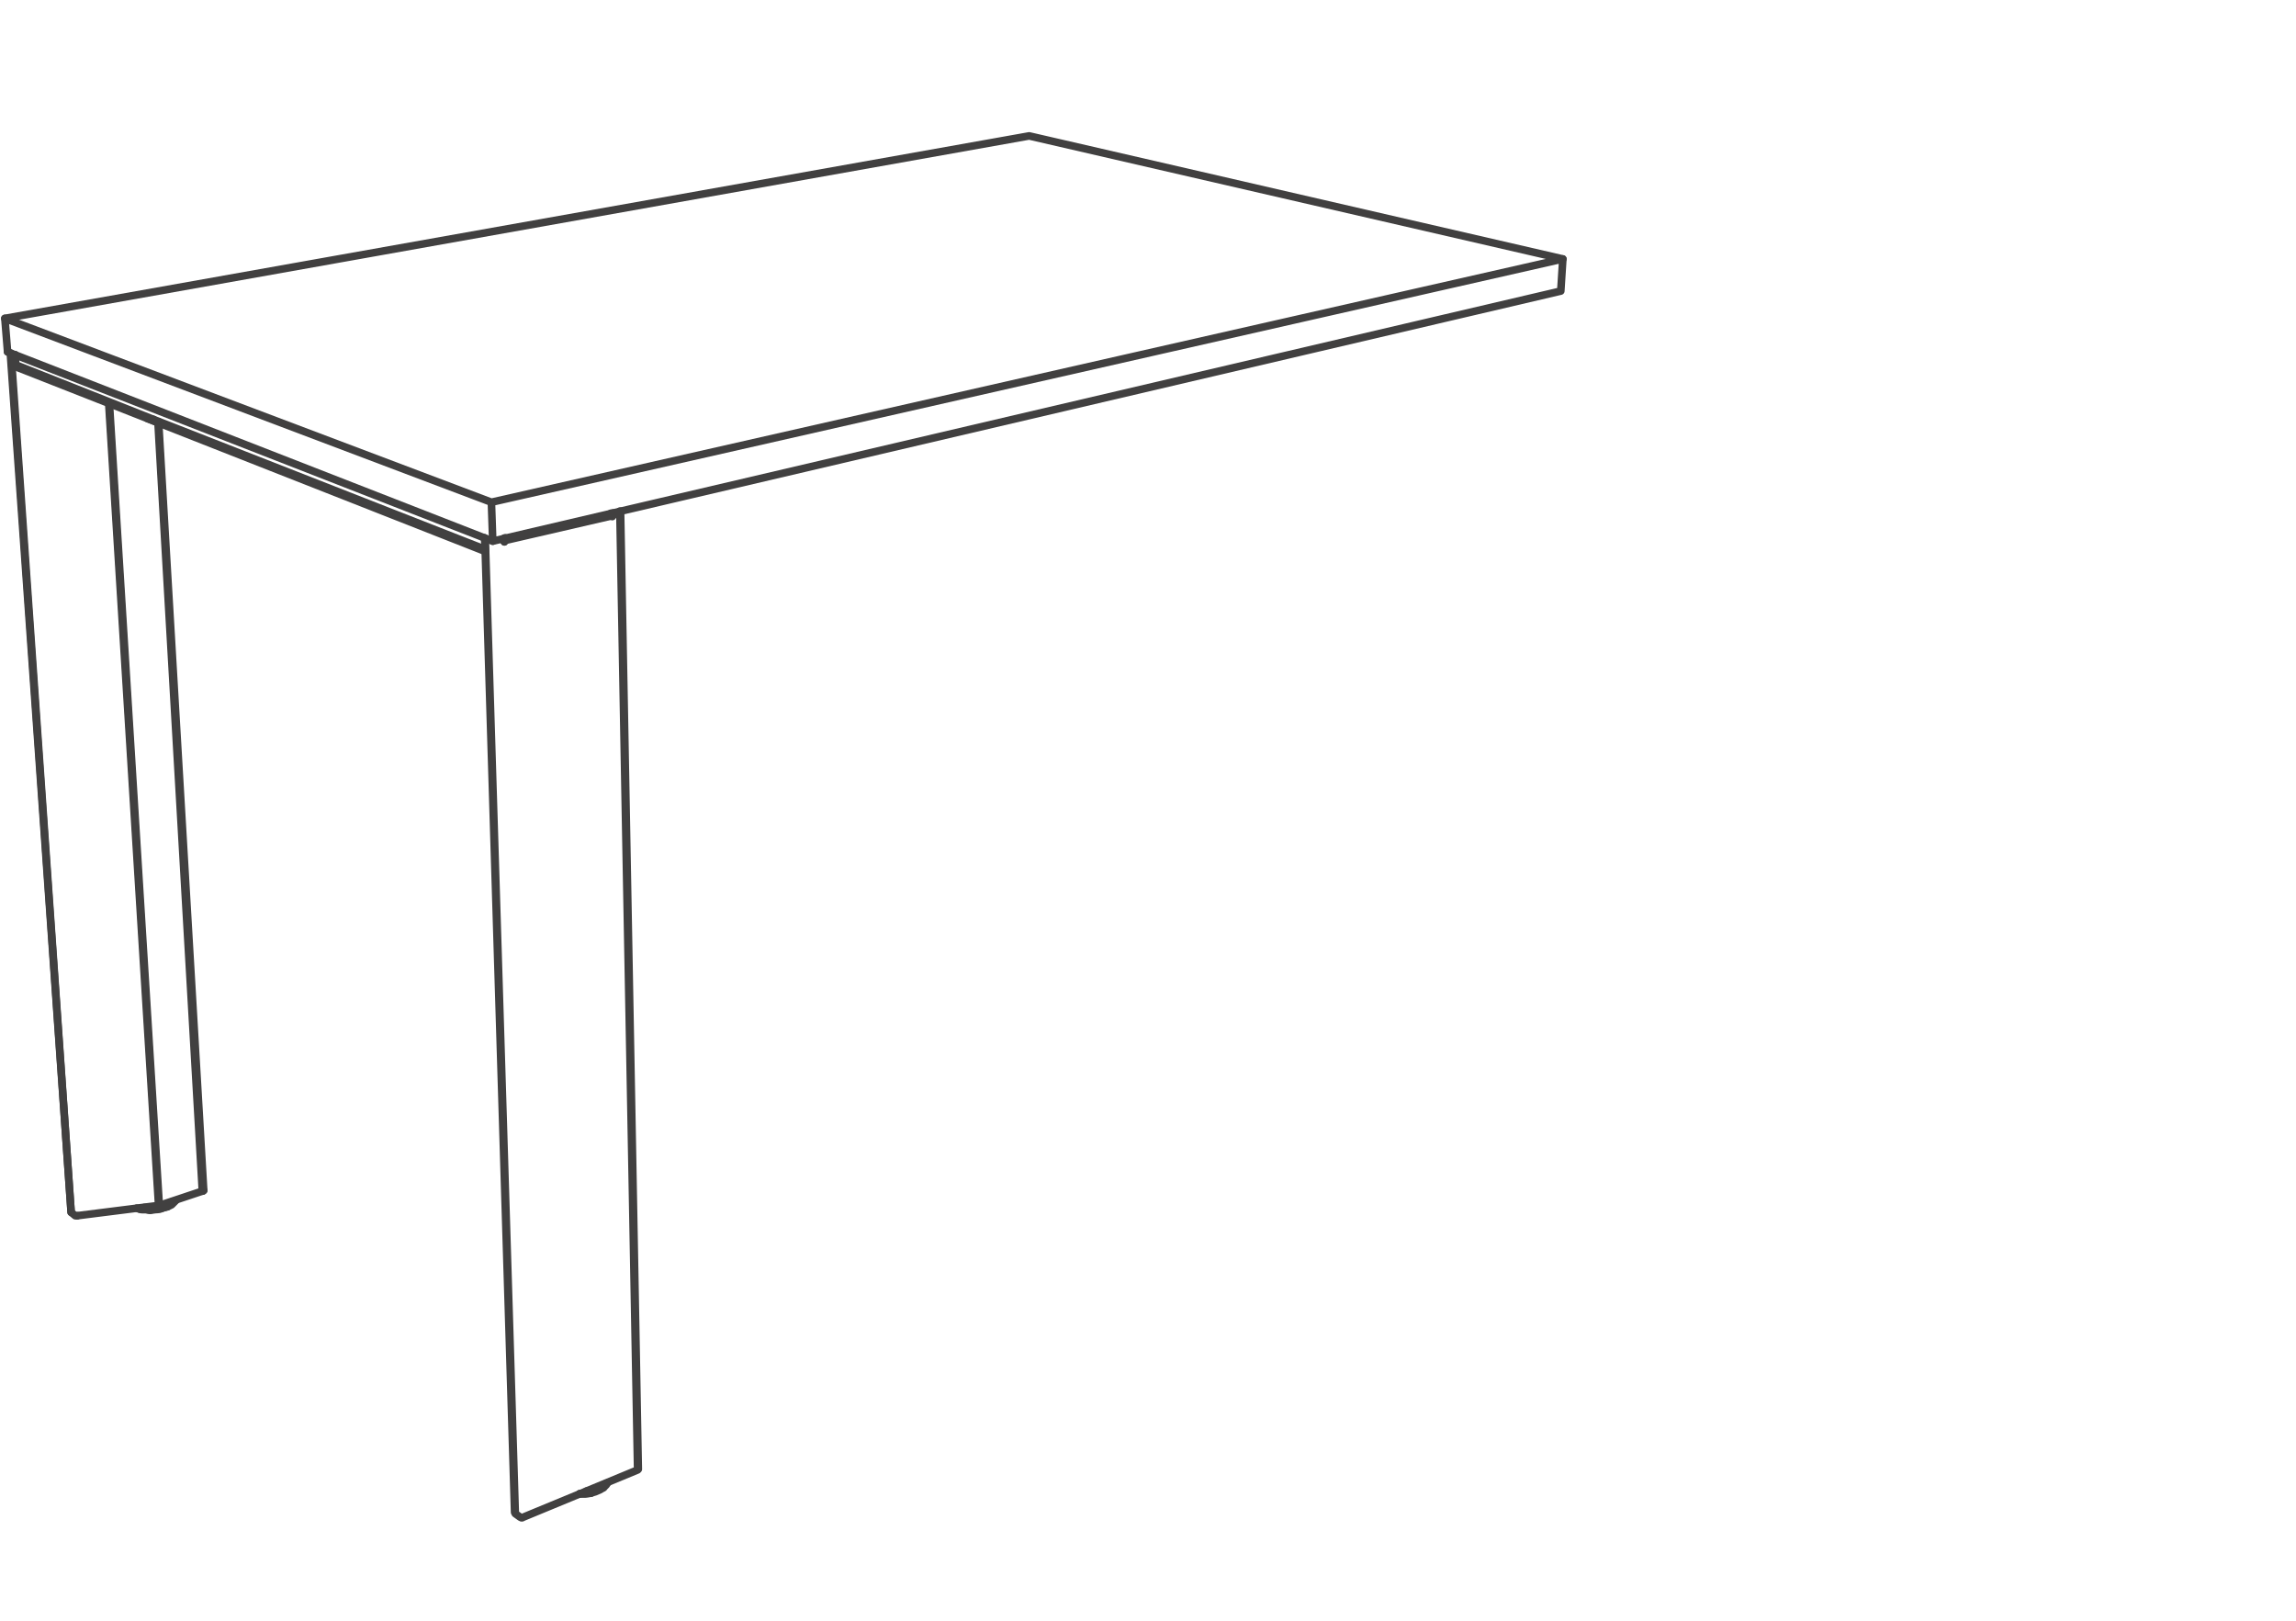 <svg xmlns="http://www.w3.org/2000/svg" width="211" height="149" fill="none" stroke="#414040" stroke-width=".7" stroke-linecap="round" stroke-linejoin="round" stroke-miterlimit="10"><path d="M143.623 23.798L45.16 46.154m.123 3.577l-.123-3.577m98.275-19.406L45.283 49.731m98.152-22.983l.188-2.95M45.16 46.154L.447 29.261m.25 3.077l-.25-3.077"/><path d="M45.283 49.731L.697 32.338m-.25-3.077L94.58 12.49m0 0l49.043 11.308M7.105 111.72l7.47-.941"/><path d="M14.575 110.779L9.992 37.05m4.583 73.729h.064"/><path d="M14.639 110.779l-4.584-73.67m4.584 73.67l3.957-1.32"/><path d="M18.596 109.459l-4.083-70.716m4.083 70.716h.06m0 0l.064-.063m-12.182 2.01L1.014 32.462"/><path d="M6.538 111.406l.377.314m0 0h.063m0 0h.127m11.615-2.324l-4.145-70.653m-8.037 72.663L.95 32.462m.501 1.067l.063.127m-.063-.127l12.684 5.027"/><path d="M1.451 33.529l-.06-.941m12.871 6.155L1.641 33.782m45.715 105.319l-2.763-89.617m3.203 89.932l-.44-.315m0 0l-.063-.123m11.305-3.897l-10.488 4.335m10.488-4.335l-1.633-88.11m-8.855 92.445l-.126.063m0 0h-.064m0 0l-.124-.063m10.863-4.396l-.061.061M44.593 50.675l2.7 88.303m9.735-92.007l1.631 88.049M44.593 50.488v.187m0-.187l-30.524-11.96"/><path d="M44.593 50.488l-.063-1.067"/><path d="M44.593 50.675L13.519 38.449M46.29 49.544l-.063.063m9.984-2.2l.063.064m0 0l.124-.187"/><path d="M56.398 47.284l-.063-.123m0 0l-.124.246"/><path d="M46.227 49.607l.123.187m9.985-2.633h-.061m-.127 0l.064.246m-9.797 2.014v.25"/><path d="M46.29 49.484v.06m0 0l.124.127"/><path d="M46.414 49.671l9.797-2.264m-9.861 2.387l.064-.123m-33.849 61.358l.377.123m0 0h.44m0 0l.44.064m0 0l.44-.064m0 0l.44-.063m0 0l.44-.125m0 0l.378-.125m0 0l.249-.123m0 0l.19-.191m0 0l.187-.188m-.25.061l-.253.127m0 0l-.314.191m0 0l-.377.123m0 0l-.439.063"/><path d="M14.513 110.902l-.437.062m0 0h-.441m0 0h-.376m2.134-.062l-.314.062m0 0l-.313.125m0 0l-.317.063m0 0h-.373m0 0l-.317.064m0 0l-.313-.064m0 0h-.377m0 0l-.314-.063m40.502 26.19h.504m0 0l.503-.059m0 0l.441-.127m0 0l.44-.189m0 0l.313-.192"/><path d="M55.458 136.712l.25-.25m0 0l.126-.187m-.189.064l-.25.188m0 0l-.314.185m0 0l-.376.127m0 0l-.377.127m0 0l-.44.063m.44.191l-.567.059m0 0h-.504"/></svg>